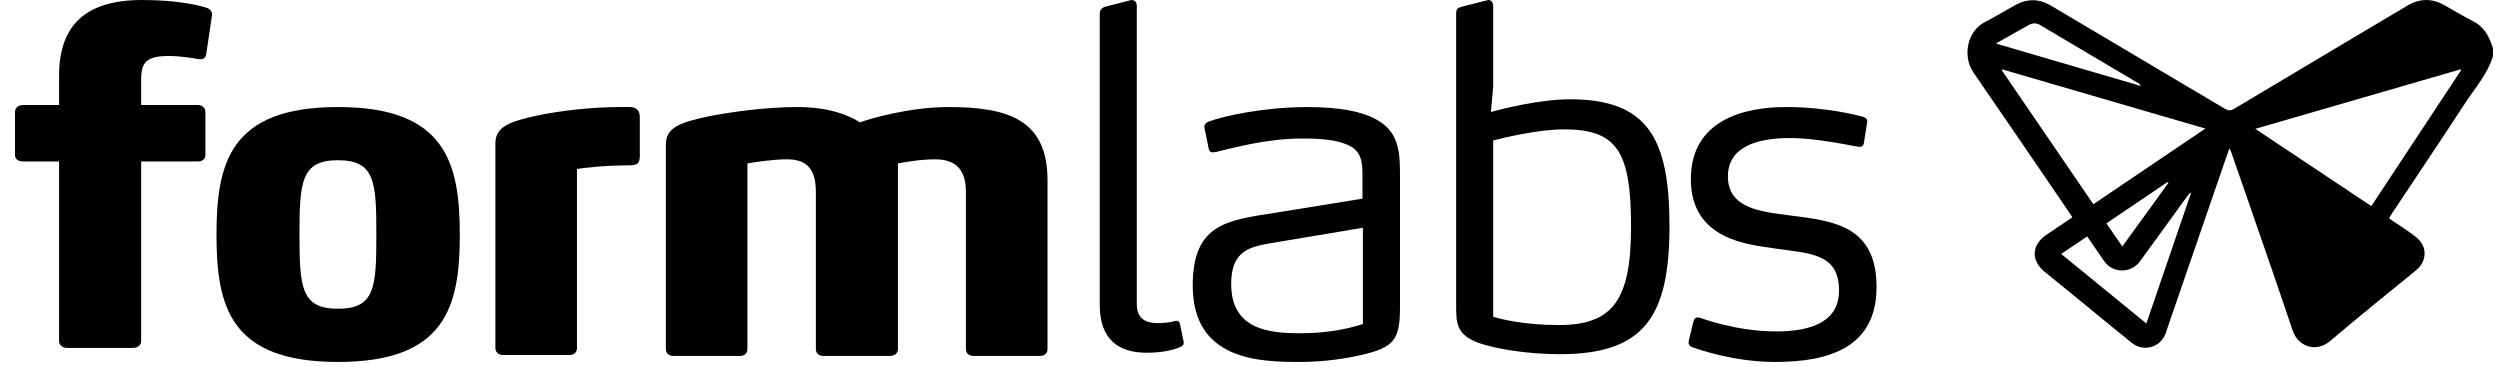 <svg xmlns="http://www.w3.org/2000/svg" height="16" viewBox="0 0 109 16" width="109"><g fill-rule="evenodd" transform="translate(.655)"><path d="m8.34 2.34c-.02.141-.082.242-.245.242-.041 0-.082 0-.184-.02-.245-.04-.736-.121-1.206-.121-.47 0-.756.06-.961.222-.184.161-.245.424-.245.807v1.109h2.474c.184 0 .327.121.327.303v1.876c0 .182-.143.282-.327.282h-2.474v7.826c0 .182-.143.303-.348.303h-2.882c-.204 0-.348-.121-.348-.303v-7.826h-1.574c-.204 0-.348-.101-.348-.282v-1.876c0-.182.143-.303.348-.303h1.574v-1.271c0-2.199 1.145-3.308 3.618-3.308 1.595 0 2.514.242 2.821.343.204.06.245.242.225.343z"/><path d="m14.078 15.781c-4.702 0-5.294-2.421-5.294-5.547 0-3.127.593-5.567 5.294-5.567 4.702 0 5.315 2.441 5.315 5.567 0 3.126-.613 5.547-5.315 5.547zm0-8.795c-1.594 0-1.676.928-1.676 3.248 0 2.299.082 3.227 1.676 3.227 1.615 0 1.676-.928 1.676-3.227 0-2.32-.061-3.248-1.676-3.248z"/><path d="m26.831 7.208c-1.145 0-2.146.121-2.33.161v7.806c0 .182-.123.303-.327.303h-2.903c-.184 0-.327-.121-.327-.303v-8.936c0-.726.654-.948 1.86-1.21.981-.202 2.351-.363 3.618-.363h.348c.184 0 .286.04.368.121.061.06.102.161.102.323v1.634c-0.0.242-0.0.464-.409.464z"/><path d="m44.689 15.519h-2.903c-.204 0-.327-.121-.327-.303v-6.858c0-1.069-.552-1.412-1.349-1.412-.654 0-1.431.141-1.615.181v8.089c0 .182-.143.303-.348.303h-2.903c-.204 0-.327-.121-.327-.303v-6.858c0-1.069-.47-1.412-1.267-1.412-.634 0-1.513.141-1.717.181v8.089c0 .182-.123.303-.327.303h-2.903c-.204 0-.327-.121-.327-.303v-8.916c0-.746.634-.968 1.881-1.23 1.002-.202 2.555-.403 3.843-.403 1.288 0 2.167.303 2.739.666.388-.141 2.126-.666 3.864-.666 2.617 0 4.313.565 4.313 3.187v7.362c0 .182-.123.302-.327.302z"/><path d="m50.953 14.935c0 .141-.082.161-.164.202-.225.101-.715.242-1.451.242-1.227 0-2.044-.585-2.044-2.078v-12.708c0-.162.102-.262.245-.303l1.104-.282c.143-.04.266.081.266.242v13.01c0 .726.511.827.92.827.286 0 .572-.04.716-.081l.082-.02c.061 0 .143.02.164.141l.143.686c.021.081.021.101.021.121z"/><path d="m58.686 15.478c-.593.141-1.574.303-2.657.303-1.758 0-4.681-.06-4.681-3.328 0-2.663 1.451-2.844 3.537-3.167l3.864-.625v-.948c0-.646-.021-1.17-.736-1.432-.388-.161-.961-.242-1.86-.242-1.574 0-2.923.383-3.782.585-.204.04-.286.02-.327-.141l-.184-.908c-.041-.181.143-.262.204-.282.654-.242 2.412-.625 4.272-.625 1.451 0 2.392.202 2.985.525 1.043.545 1.063 1.493 1.063 2.441v5.789c-0 1.412-.286 1.734-1.697 2.057zm.082-5.547-3.986.666c-.899.161-1.758.303-1.758 1.775 0 2.017 1.676 2.158 3.025 2.158.899 0 1.86-.121 2.719-.403z"/><path d="m64.35 4.883c.55-.154 2.159-.554 3.45-.554 3.393 0 4.334 1.714 4.334 5.527 0 3.933-1.084 5.587-4.783 5.587-1.451 0-2.78-.242-3.455-.464-1.022-.343-1.063-.847-1.063-1.594v-12.829c0-.161.082-.222.245-.262l1.104-.282c.184-.06.266.121.266.242v3.51zm3.185.757c-1.124 0-2.719.383-3.087.484v7.685c.225.081 1.308.363 2.862.363 2.351 0 3.148-1.089 3.148-4.276 0-3.248-.572-4.256-2.923-4.256z"/><path d="m76.747 15.781c-1.799 0-3.352-.545-3.618-.645-.102-.04-.204-.101-.143-.323l.184-.767c.041-.141.102-.262.327-.181.061.02 1.553.585 3.291.585 1.737 0 2.739-.545 2.739-1.775 0-1.674-1.308-1.614-2.903-1.856-1.002-.161-3.557-.343-3.557-3.005 0-2.602 2.351-3.147 4.15-3.147 1.758 0 3.128.363 3.352.424.143.04.204.121.184.242l-.143.908c-.021.121-.082.161-.225.161-.286-.04-1.799-.383-3.005-.383-1.472 0-2.698.403-2.698 1.674 0 1.372 1.39 1.533 2.657 1.694 1.84.242 3.823.383 3.823 3.127 0 2.622-2.044 3.267-4.415 3.267z"/><path d="m108.042 2.441c-.233.778-.776 1.382-1.209 2.044-1.074 1.645-2.171 3.276-3.258 4.912-.023.034-.04.073-.068.125.361.244.725.476 1.071.73.147.108.293.245.378.402.211.39.082.844-.269 1.131-1.246 1.018-2.505 2.023-3.728 3.068-.649.555-1.424.241-1.653-.441-.874-2.6-1.784-5.189-2.681-7.782-.015-.044-.035-.086-.071-.172-.068.188-.123.335-.174.484-.843 2.446-1.685 4.893-2.527 7.339-.029.085-.054.172-.085.257-.234.617-.965.821-1.484.406-.512-.41-1.017-.829-1.525-1.244-.753-.615-1.502-1.234-2.259-1.843-.612-.493-.586-1.179.069-1.62.372-.25.743-.502 1.132-.764-.146-.217-.283-.423-.422-.626-1.297-1.897-2.589-3.798-3.894-5.689-.469-.68-.3-1.793.518-2.205.45-.227.878-.497 1.321-.738.511-.278 1.025-.275 1.529.023 2.532 1.499 5.064 2.997 7.593 4.501.149.089.255.097.41.004 2.514-1.504 5.033-3.001 7.551-4.498.539-.32 1.081-.325 1.627-.011.416.239.831.483 1.258.701.443.226.652.613.808 1.047.016.044.027.09.04.135-0.0.109-0.0.217-0.0.326zm-1.392.616c-.008-.011-.016-.023-.023-.034-2.968.86-5.935 1.72-8.951 2.594 1.707 1.137 3.376 2.248 5.059 3.369 1.314-1.989 2.614-3.959 3.915-5.928zm-11.151 2.549c-2.984-.87-5.92-1.725-8.856-2.581-.007.012-.014.024-.021.036 1.328 1.943 2.656 3.887 3.993 5.843 1.627-1.099 3.235-2.185 4.884-3.299zm-2.573 8.498c.657-1.92 1.305-3.812 1.953-5.705-.064.026-.102.064-.133.107-.626.861-1.252 1.723-1.877 2.585-.085.118-.167.238-.259.35-.395.486-1.151.466-1.513-.044-.252-.354-.494-.715-.751-1.09-.381.257-.749.505-1.133.765 1.244 1.016 2.466 2.013 3.714 3.032zm-6.56-12.206c2.134.625 4.225 1.237 6.316 1.849-.018-.051-.045-.082-.079-.102-1.437-.853-2.874-1.706-4.313-2.557-.165-.098-.337-.086-.504.008-.339.191-.679.381-1.017.571-.121.068-.24.137-.403.23zm7.524 6.072c-.012-.012-.024-.024-.036-.036-.886.599-1.772 1.198-2.671 1.805.239.346.462.669.695 1.006.687-.947 1.349-1.861 2.012-2.775z"/></g></svg>